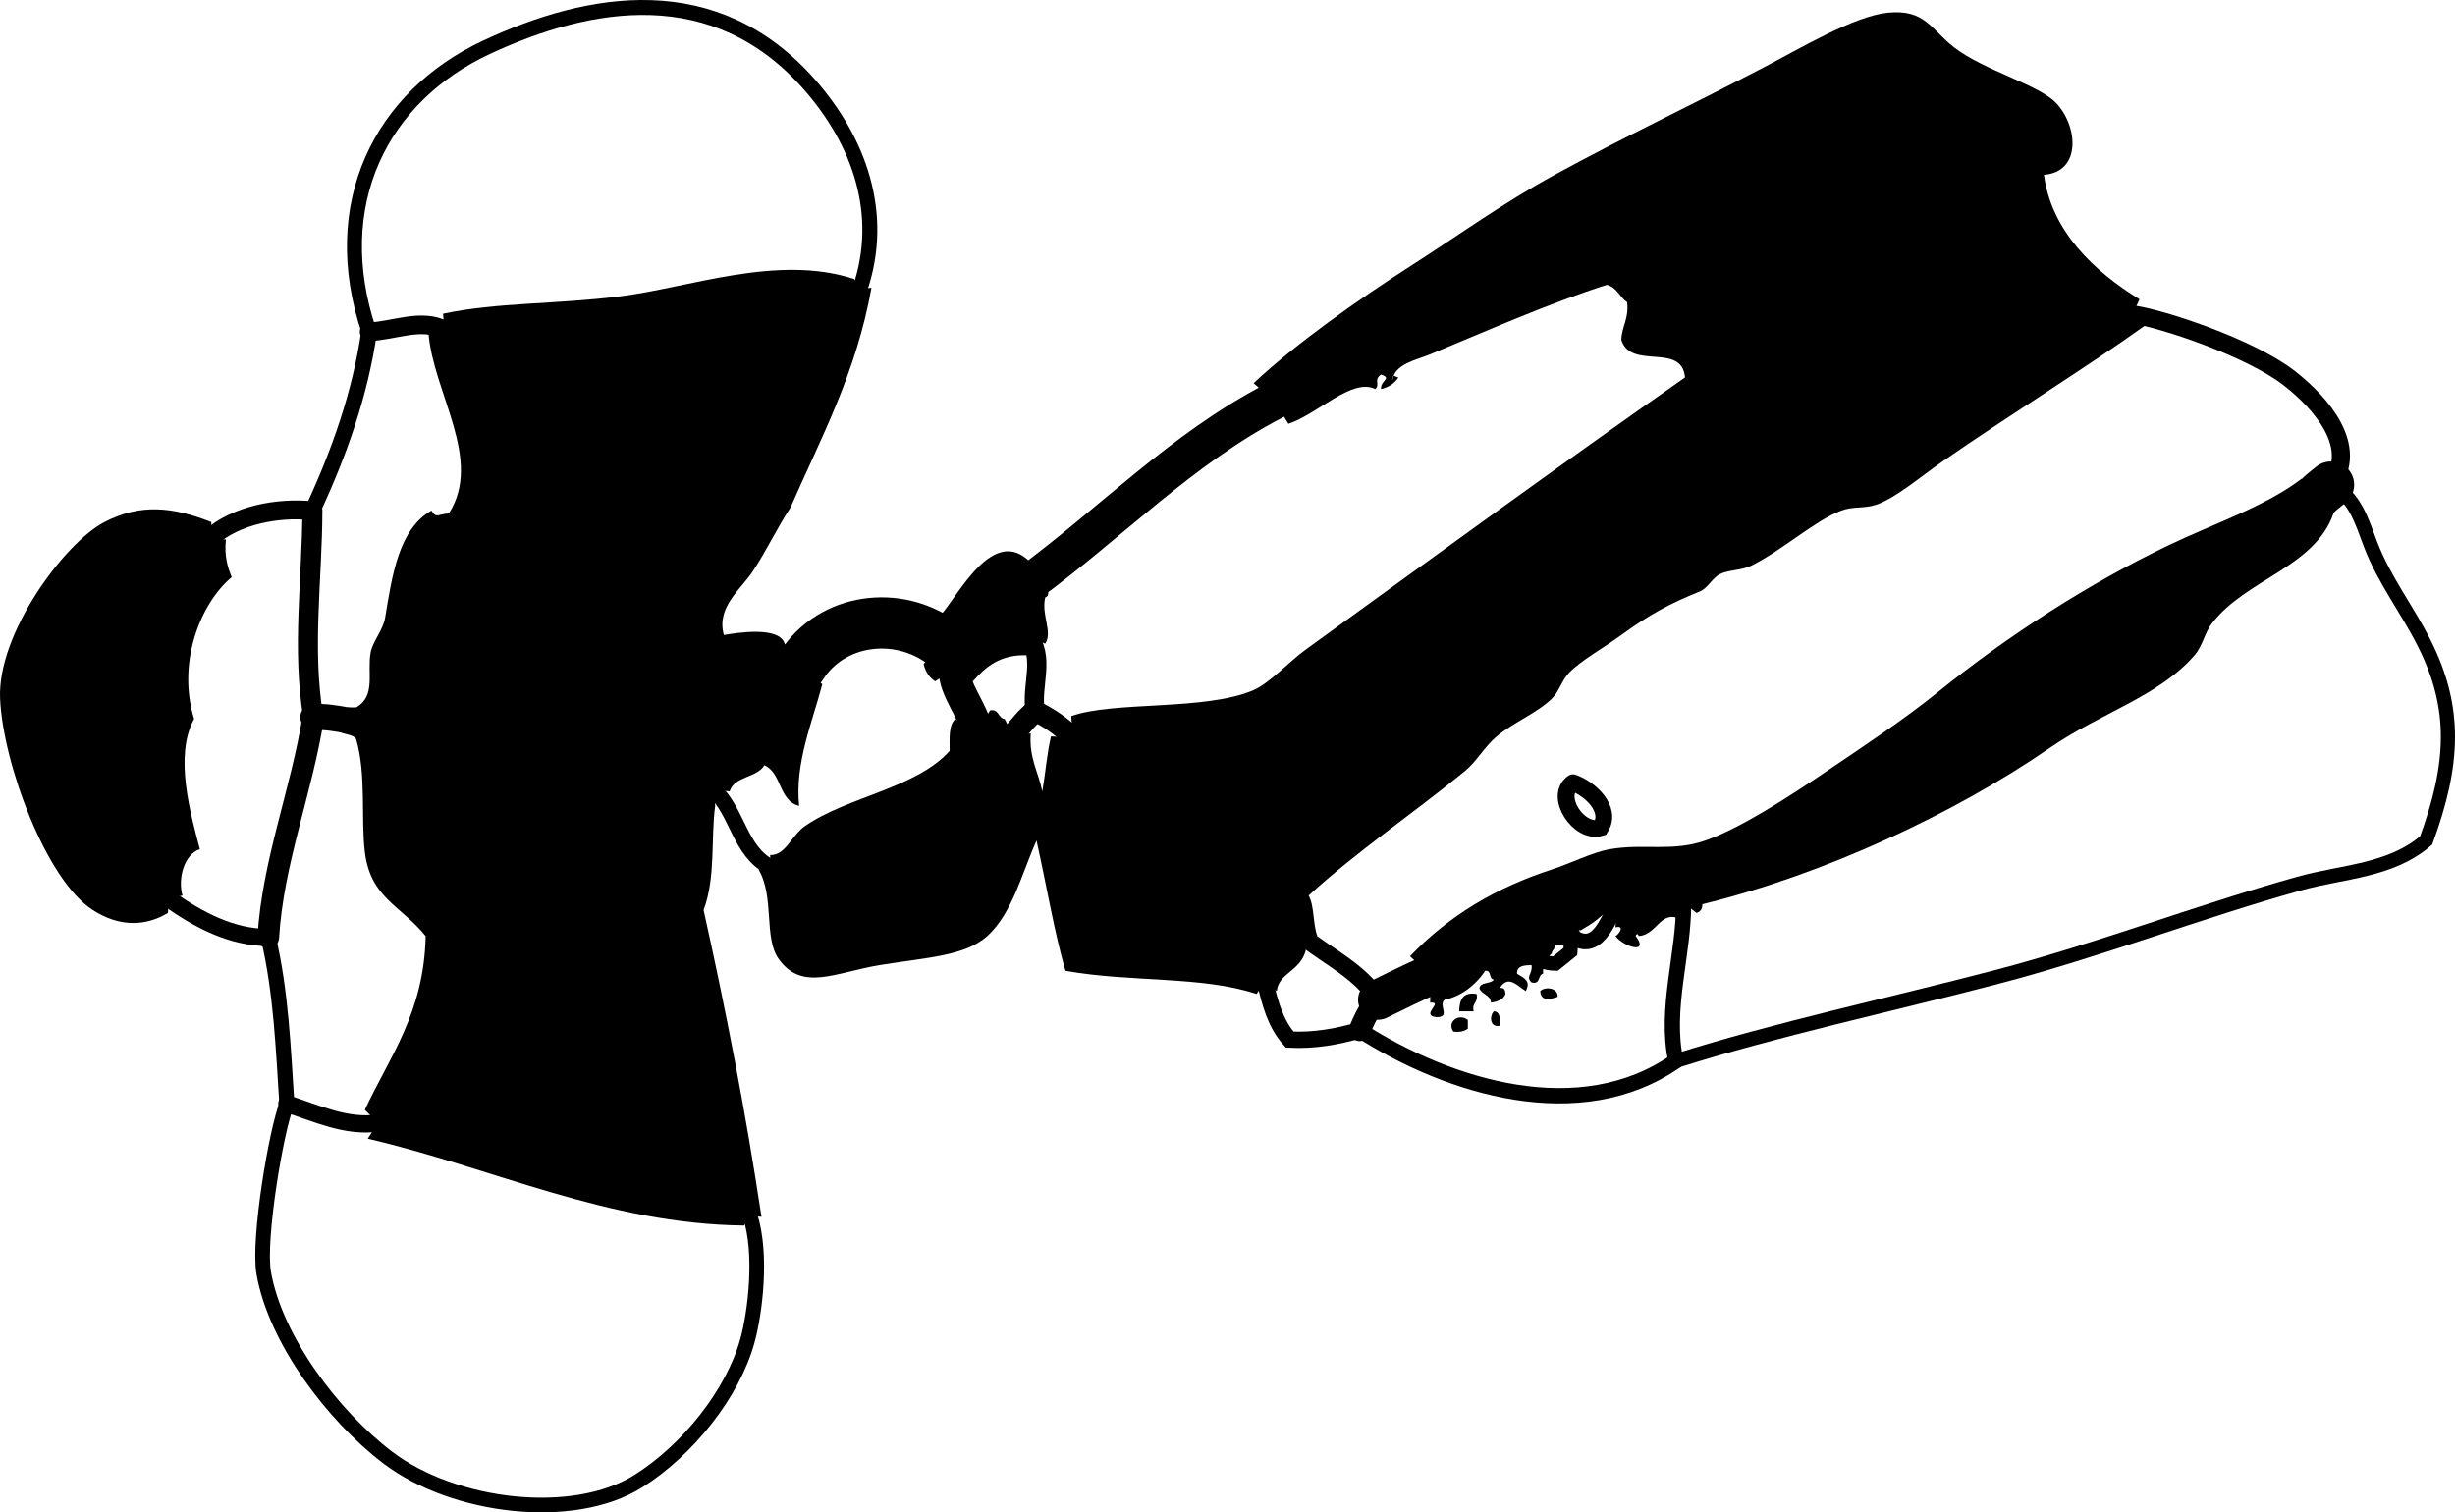 <?xml version="1.0" encoding="iso-8859-1"?>
<!-- Generator: Adobe Illustrator 14.0.0, SVG Export Plug-In . SVG Version: 6.00 Build 43363)  -->
<!DOCTYPE svg PUBLIC "-//W3C//DTD SVG 1.1//EN" "http://www.w3.org/Graphics/SVG/1.1/DTD/svg11.dtd">
<svg version="1.1" id="Layer_1" xmlns="http://www.w3.org/2000/svg" xmlns:xlink="http://www.w3.org/1999/xlink" x="0px" y="0px"
	 width="152.594px" height="94.02px" viewBox="0 0 152.594 94.02" style="enable-background:new 0 0 152.594 94.02;"
	 xml:space="preserve">
<g>
	<path style="fill-rule:evenodd;clip-rule:evenodd;" d="M96.815,61.972c-0.442,0.145-1.038,0.309-1.08-0.36
		C96.027,61.317,96.865,61.395,96.815,61.972z"/>
	<path style="fill-rule:evenodd;clip-rule:evenodd;" d="M91.776,61.791c0.131,0.551-0.311,0.529-0.18,1.08c-0.3,0-0.6,0-0.899,0
		C90.713,62.167,90.917,61.651,91.776,61.791z"/>
	<path style="fill-rule:evenodd;clip-rule:evenodd;" d="M92.856,62.871c0.394,0.026,0.386,0.453,0.359,0.899
		C92.593,63.896,92.57,63.14,92.856,62.871z"/>
	<path style="fill-rule:evenodd;clip-rule:evenodd;" d="M91.236,63.411c0,0.18,0,0.359,0,0.54c-0.208,0.15-0.482,0.237-0.899,0.18
		C89.905,63.53,90.692,62.963,91.236,63.411z"/>
	<path style="fill-rule:evenodd;clip-rule:evenodd;" d="M54.168,17.885c-0.942,5.296-3.14,9.336-5.039,13.676
		c-0.844,1.289-1.492,2.681-2.339,3.958c-0.761,1.147-2.277,2.227-1.799,3.959c0.789-0.136,3.447-0.57,3.779,0.54l1.03,1.39
		l1.31,1.13c-0.61,2.335-1.718,4.908-1.439,7.558c-1.27-0.29-1.07-2.049-2.16-2.52c-0.47,0.79-1.856,0.663-2.159,1.62l-0.99-0.09
		l0.09,0.99c-0.277,2.014,0.047,4.444-0.72,6.478c1.377,6.181,2.61,12.505,3.599,19.074l-0.707-0.064l-0.373,0.604
		c-8.5-0.086-15.745-3.63-23.393-5.397l0.624-0.972l-0.804-0.828c1.548-3.311,3.679-6.038,3.779-10.797
		c-1.547-1.905-3.432-2.372-3.779-5.218c-0.256-2.095,0.104-4.791-0.54-7.018c-0.191-0.348-0.829-0.251-1.08-0.54l0.51-0.63
		l0.03-0.81c0.18,0,0.36,0,0.54,0c1.25-0.716,0.666-2.165,0.9-3.419c0.129-0.691,0.771-1.382,0.9-2.159
		c0.434-2.614,0.838-5.502,2.879-6.658c0.291,0.525,0.443,0.198,1.08,0.18c2.142-3.339-0.947-7.473-1.259-11.157l0.989-0.244
		l-0.09-1.015c3.359-0.715,6.934-0.575,10.977-1.08c4.35-0.542,9.808-2.645,14.576-1.08l0.36,0.63L54.168,17.885z"/>
	<path style="fill-rule:evenodd;clip-rule:evenodd;" d="M58.577,39.971l-0.09-1.752c1.061-1.171,3.269-5.664,5.579-3.239
		l-0.237,1.366l1.317,0.434c0.029,0.209-0.04,0.32-0.18,0.36c-0.257,1.103,0.482,2.15,0,2.879l-1.14-0.54l0.06,1.259
		c-1.747-0.067-2.625,0.733-3.419,1.62l-1.169-0.81l-1.17,0.81c-0.363-0.237-0.609-0.591-0.72-1.08L58.577,39.971z"/>
	<path style="fill-rule:evenodd;clip-rule:evenodd;" d="M79.194,24.917l-1.273-1.094c2.581-2.429,6.467-5.181,9.896-7.377
		c2.847-1.823,5.582-3.811,8.817-5.579c4.342-2.371,8.305-4.234,12.956-6.658c2.283-1.19,5.645-3.205,7.737-3.419
		c2.333-0.239,2.689,1.04,4.14,2.159c1.849,1.428,5.194,2.296,6.298,3.419c1.393,1.417,1.641,4.322-0.72,4.499
		c0.46,3.517,3.13,6.008,5.938,7.738l-0.427,0.945l0.787,0.675c-3.453,2.488-8.557,5.649-12.597,8.457
		c-1.433,0.997-2.922,2.286-4.139,2.699c-0.719,0.244-1.444,0.089-2.159,0.36c-1.644,0.624-3.634,2.444-5.578,3.419
		c-0.615,0.309-1.442,0.259-1.979,0.54c-0.483,0.253-0.728,0.866-1.26,1.08c-1.796,0.723-3.075,1.399-4.858,2.699
		c-1.075,0.785-2.536,1.602-3.238,2.339c-0.479,0.501-0.625,1.181-1.08,1.619c-0.958,0.923-2.352,1.45-3.419,2.339
		c-0.762,0.635-1.251,1.563-1.979,2.159c-3.201,2.622-6.695,4.973-9.717,7.737c0.367,0.653,0.259,1.78,0.54,2.52l-0.74,0.146
		l0.021,0.754c-0.358,1.312-1.68,1.384-1.8,2.52l-0.723-0.563l-0.537,0.743c-3.404-1.131-7.805-0.71-11.876-1.439
		c-0.682-2.34-1.165-5.258-1.799-8.097c-0.928,2.071-1.494,4.504-3.059,5.938c-1.404,1.248-3.724,1.322-6.658,1.8
		c-2.78,0.452-4.832,1.667-6.298-0.36c-0.964-1.332-0.249-3.849-1.26-5.578l0.741-0.145l-0.021-0.754
		c0.962,0.03,1.328-1.224,2.16-1.8c2.659-1.841,6.918-2.346,8.997-4.678c-0.006-0.786-0.066-1.626,0.36-1.979l1.333,0.744
		l0.826-1.284c0.565-0.085,0.476,0.484,0.9,0.54l0.51,0.99l1.11-0.09c-0.111,1.551,0.479,2.399,0.72,3.599
		c0.196-1.123,0.286-2.353,0.54-3.419l1.35,0.09l-0.09-1.35c2.631-0.95,8.33-0.315,11.336-1.619c0.996-0.432,2.195-1.765,3.239-2.52
		c7.585-5.488,15.852-11.514,23.572-16.915c-0.197-2.204-3.371-0.429-3.959-2.339c0.036-0.863,0.481-1.318,0.36-2.339
		c-0.465-0.314-0.631-0.929-1.26-1.08c-3.629,1.161-7.354,2.819-10.977,4.319c-0.839,0.347-2.253,0.604-2.339,1.62
		c-0.008-0.46,0.134-0.22,0.359-0.18c-0.237,0.363-0.591,0.609-1.079,0.72c-0.05-0.527,0.721-0.668,0-0.899
		c-0.487,0.33-0.031,0.609-0.36,0.899c-1.44-0.715-3.58,1.565-5.398,2.16L79.194,24.917z"/>
	<path style="fill-rule:evenodd;clip-rule:evenodd;" d="M10.487,55.876l-0.045,0.877c-1.349,0.816-2.978,0.917-4.678-0.18
		c-2.914-1.879-5.581-9.13-5.758-13.136c-0.18-4.069,4.02-9.701,6.478-10.977c2.259-1.172,4.259-0.946,6.658,0l-0.09,0.99l0.99,0.09
		c-0.108,1.008,0.095,1.705,0.36,2.339c-1.952,1.636-3.412,5.313-2.339,8.817c-1.258,2.292-0.209,5.942,0.36,8.098
		c-0.984,0.306-1.382,1.849-1.08,2.878L10.487,55.876z"/>
	<path style="fill-rule:evenodd;clip-rule:evenodd;" d="M88.922,60.605l-1.284-1.153c2.438-2.55,5.36-4.273,8.817-5.398
		c1.181-0.384,2.521-1.07,3.599-1.259c2.134-0.376,3.863,0.182,5.938-0.54c2.19-0.762,5.164-2.7,7.558-4.319
		c2.378-1.607,4.818-3.227,6.838-4.858c4.447-3.593,9.444-6.798,14.396-9.177c2.708-1.301,6.064-2.435,8.277-4.139l0.942,1.123
		l1.037,1.037c-1.181,3.362-5.435,4.07-7.558,6.838c-0.458,0.597-0.568,1.39-1.08,1.979c-2.221,2.559-5.853,3.588-8.997,5.758
		c-5.905,4.077-14.023,7.868-21.593,9.717c0.008,0.308-0.134,0.467-0.36,0.54l-0.81-0.63l-0.27,0.99
		c-1.16-0.532-1.4,1.013-2.52,1.079c-0.034-0.204-0.181-0.1-0.18,0c0.864,1.151-0.755,0.681-1.26,0c0.187-0.073,0.632-0.697,0-0.54
		l0.09-1.529l-1.17,0.99c-0.32,0.278-0.705,0.494-1.079,0.72l-0.99-0.09l0.09,0.989c-0.239,0-0.479,0-0.72,0
		c0.051,0.291-0.17,0.31-0.18,0.54l-0.542,0.513l0.002,0.747c-0.347,0.072-0.142,0.697-0.72,0.539c-0.392-0.376,0.09-0.514,0-1.079
		c-0.459,0.021-0.926,0.033-0.899,0.54c0.45,0.279,0.879,0.453,0.54,1.079c-0.614-0.406-1.1-1.003-1.62-0.18
		c0.307-0.066,0.34,0.141,0.36,0.359c-0.125,0.355-0.48,0.48-0.899,0.54c-0.034-0.506-0.588-0.492-0.721-0.899
		c0.068-0.412,0.721-0.24,0.9-0.54c-0.34-0.02-0.125-0.595-0.54-0.54c-0.642,0.96-1.571,1.608-2.52,1.8
		c-0.434,0.345,0.431,1.107-0.539,1.08c-0.991-0.135,0.522-0.972-0.36-0.9L88.922,60.605z"/>
	<g>
		<path style="fill-rule:evenodd;clip-rule:evenodd;fill:none;stroke:#000000;stroke-width:1.044;stroke-linecap:round;" d="
			M97.773,48.66c-1.198,0.824,0.359,3.211,1.712,2.795C100.208,50.295,98.832,49.033,97.773,48.66"/>
		<path style="fill-rule:evenodd;clip-rule:evenodd;fill:none;stroke:#000000;stroke-width:3.185;stroke-linecap:round;" d="
			M49.8,41.408c1.884-2.977,5.998-3.499,8.777-1.437"/>
		<path style="fill-rule:evenodd;clip-rule:evenodd;fill:none;stroke:#000000;stroke-width:2.332;stroke-linecap:round;" d="
			M63.828,36.346c5.113-3.731,9.628-8.465,15.366-11.429"/>
		<path style="fill-rule:evenodd;clip-rule:evenodd;fill:none;stroke:#000000;stroke-width:1.016;stroke-linecap:round;" d="
			M84.515,64.041c-1.45,0.424-2.854,0.662-4.354,0.589c-0.888-0.983-1.24-2.314-1.523-3.582"/>
		<path style="fill-rule:evenodd;clip-rule:evenodd;fill:none;stroke:#000000;stroke-width:0.989;stroke-linecap:round;" d="
			M47.891,53.909c-1.928-0.975-2.043-3.448-3.53-4.803"/>
		<path style="fill-rule:evenodd;clip-rule:evenodd;fill:none;stroke:#000000;stroke-width:1.068;stroke-linecap:round;" d="
			M16.676,58.282c-2.295,0.002-4.354-1.107-6.189-2.406"/>
		<path style="fill-rule:evenodd;clip-rule:evenodd;fill:none;stroke:#000000;stroke-width:0.979;stroke-linecap:round;" d="
			M19.416,31.747c1.661-3.551,2.971-7.257,3.528-11.123"/>
		<path style="fill-rule:evenodd;clip-rule:evenodd;fill:none;stroke:#000000;stroke-width:0.93;stroke-linecap:round;" d="
			M22.944,20.624c-2.675-7.945,0.749-14.633,7.315-17.693C36.635-0.04,44.443-1.428,50.32,5.263
			c3.045,3.466,4.731,7.989,3.128,12.712"/>
		<path style="fill-rule:evenodd;clip-rule:evenodd;fill:none;stroke:#000000;stroke-width:1.159;stroke-linecap:round;" d="
			M22.944,20.624c1.535-0.053,3.263-0.864,4.682-0.104"/>
		<path style="fill-rule:evenodd;clip-rule:evenodd;fill:none;stroke:#000000;stroke-width:1.294;stroke-linecap:round;" d="
			M64.348,44.207c0.856,0.417,1.67,0.963,2.327,1.66"/>
		<path style="fill-rule:evenodd;clip-rule:evenodd;fill:none;stroke:#000000;stroke-width:2.49;stroke-linecap:round;" d="
			M85.658,62.151c1.072-0.518,2.154-1.073,3.264-1.546"/>
		<path style="fill-rule:evenodd;clip-rule:evenodd;fill:none;stroke:#000000;stroke-width:1.128;stroke-linecap:round;" d="
			M144.88,30.135c1.763-2.351-0.577-5.062-2.596-6.63c-2.431-1.889-7.901-3.705-9.728-3.955"/>
		<path style="fill-rule:evenodd;clip-rule:evenodd;fill:none;stroke:#000000;stroke-width:1.617;stroke-linecap:round;" d="
			M19.474,44.583c0.705-0.045,1.406,0.073,2.094,0.204"/>
		<path style="fill-rule:evenodd;clip-rule:evenodd;fill:none;stroke:#000000;stroke-width:0.881;stroke-linecap:round;" d="
			M104.163,65.96c6.149-1.949,13.377-3.506,19.96-5.229c6.364-1.666,12.59-4.073,18.784-5.801c2.735-0.763,5.68-0.772,7.895-2.684
			c1.723-4.717,1.921-8.201-0.12-12.254c-1.071-2.128-2.494-3.943-3.325-6.118c-0.563-1.471-0.98-3.022-2.477-3.74"/>
		<path style="fill-rule:evenodd;clip-rule:evenodd;fill:none;stroke:#000000;stroke-width:2.889;stroke-linecap:round;" d="
			M144.88,30.135c-0.294,0.248-0.612,0.467-0.877,0.75"/>
		<path style="fill-rule:evenodd;clip-rule:evenodd;fill:none;stroke:#000000;stroke-width:1.343;stroke-linecap:round;" d="
			M16.676,58.282c0.276-4.683,2.071-9.088,2.798-13.7"/>
		<path style="fill-rule:evenodd;clip-rule:evenodd;fill:none;stroke:#000000;stroke-width:1.244;stroke-linecap:round;" d="
			M19.474,44.583c-0.709-4.228-0.071-8.604-0.058-12.835"/>
		<path style="fill-rule:evenodd;clip-rule:evenodd;fill:none;stroke:#000000;stroke-width:1.171;stroke-linecap:round;" d="
			M19.416,31.747c-2.174-0.205-4.723,0.257-6.365,1.703"/>
		<path style="fill-rule:evenodd;clip-rule:evenodd;fill:none;stroke:#000000;stroke-width:1.95;stroke-linecap:round;" d="
			M60.72,45.441c-0.264-1.373-1.395-2.461-1.423-3.893"/>
		<path style="fill-rule:evenodd;clip-rule:evenodd;fill:none;stroke:#000000;stroke-width:1.405;stroke-linecap:round;" d="
			M62.956,45.687c0.441-0.509,0.855-1.063,1.392-1.48"/>
		<path style="fill-rule:evenodd;clip-rule:evenodd;fill:none;stroke:#000000;stroke-width:1.196;stroke-linecap:round;" d="
			M64.348,44.207c-0.299-1.551,0.682-3.387-0.522-4.728"/>
		<path style="fill-rule:evenodd;clip-rule:evenodd;fill:none;stroke:#000000;stroke-width:0.936;stroke-linecap:round;" d="
			M16.676,58.282c0.796,3.381,0.932,6.91,1.154,10.337"/>
		<path style="fill-rule:evenodd;clip-rule:evenodd;fill:none;stroke:#000000;stroke-width:1.073;stroke-linecap:round;" d="
			M17.83,68.619c1.836,0.588,3.691,1.48,5.652,1.198"/>
		<path style="fill-rule:evenodd;clip-rule:evenodd;fill:none;stroke:#000000;stroke-width:0.884;stroke-linecap:round;" d="
			M97.625,58.147c-0.002,0.503,0.013,0.669-0.015,1.009c-0.299,0.255-0.628,0.5-0.937,0.751c-0.313-0.005-0.578-0.072-0.761-0.122"
			/>
		<path style="fill-rule:evenodd;clip-rule:evenodd;fill:none;stroke:#000000;stroke-width:0.954;stroke-linecap:round;" d="
			M84.515,64.041c5.565,3.572,13.714,6.072,19.648,1.919"/>
		<path style="fill-rule:evenodd;clip-rule:evenodd;fill:none;stroke:#000000;stroke-width:0.946;stroke-linecap:round;" d="
			M104.163,65.96c-0.701-3.265,0.519-6.693,0.479-9.837"/>
		<path style="fill-rule:evenodd;clip-rule:evenodd;fill:none;stroke:#000000;stroke-width:0.97;stroke-linecap:round;" d="
			M97.625,58.147c1.607,1.26,2.329-0.89,2.879-2.024"/>
		<path style="fill-rule:evenodd;clip-rule:evenodd;fill:none;stroke:#000000;stroke-width:1.214;stroke-linecap:round;" d="
			M97.625,58.147c-0.075-0.092-0.2-0.23-0.36-0.404"/>
		<path style="fill-rule:evenodd;clip-rule:evenodd;fill:none;stroke:#000000;stroke-width:1.365;stroke-linecap:round;" d="
			M84.515,64.041c0.299-0.673,0.587-1.385,1.144-1.89"/>
		<path style="fill-rule:evenodd;clip-rule:evenodd;fill:none;stroke:#000000;stroke-width:1.103;stroke-linecap:round;" d="
			M85.658,62.151c-1.083-1.715-2.96-2.605-4.519-3.813"/>
		<path style="fill-rule:evenodd;clip-rule:evenodd;fill:none;stroke:#000000;stroke-width:0.911;stroke-linecap:round;" d="
			M17.83,68.619c-0.66,1.634-1.805,8.416-1.438,10.52c0.716,4.112,4.272,8.87,7.725,11.487c4.108,3.113,11.505,3.995,15.547,1.463
			c3.053-1.913,5.877-5.427,6.791-8.729c0.484-1.752,0.937-5.383,0.17-7.776"/>
	</g>
</g>
</svg>

